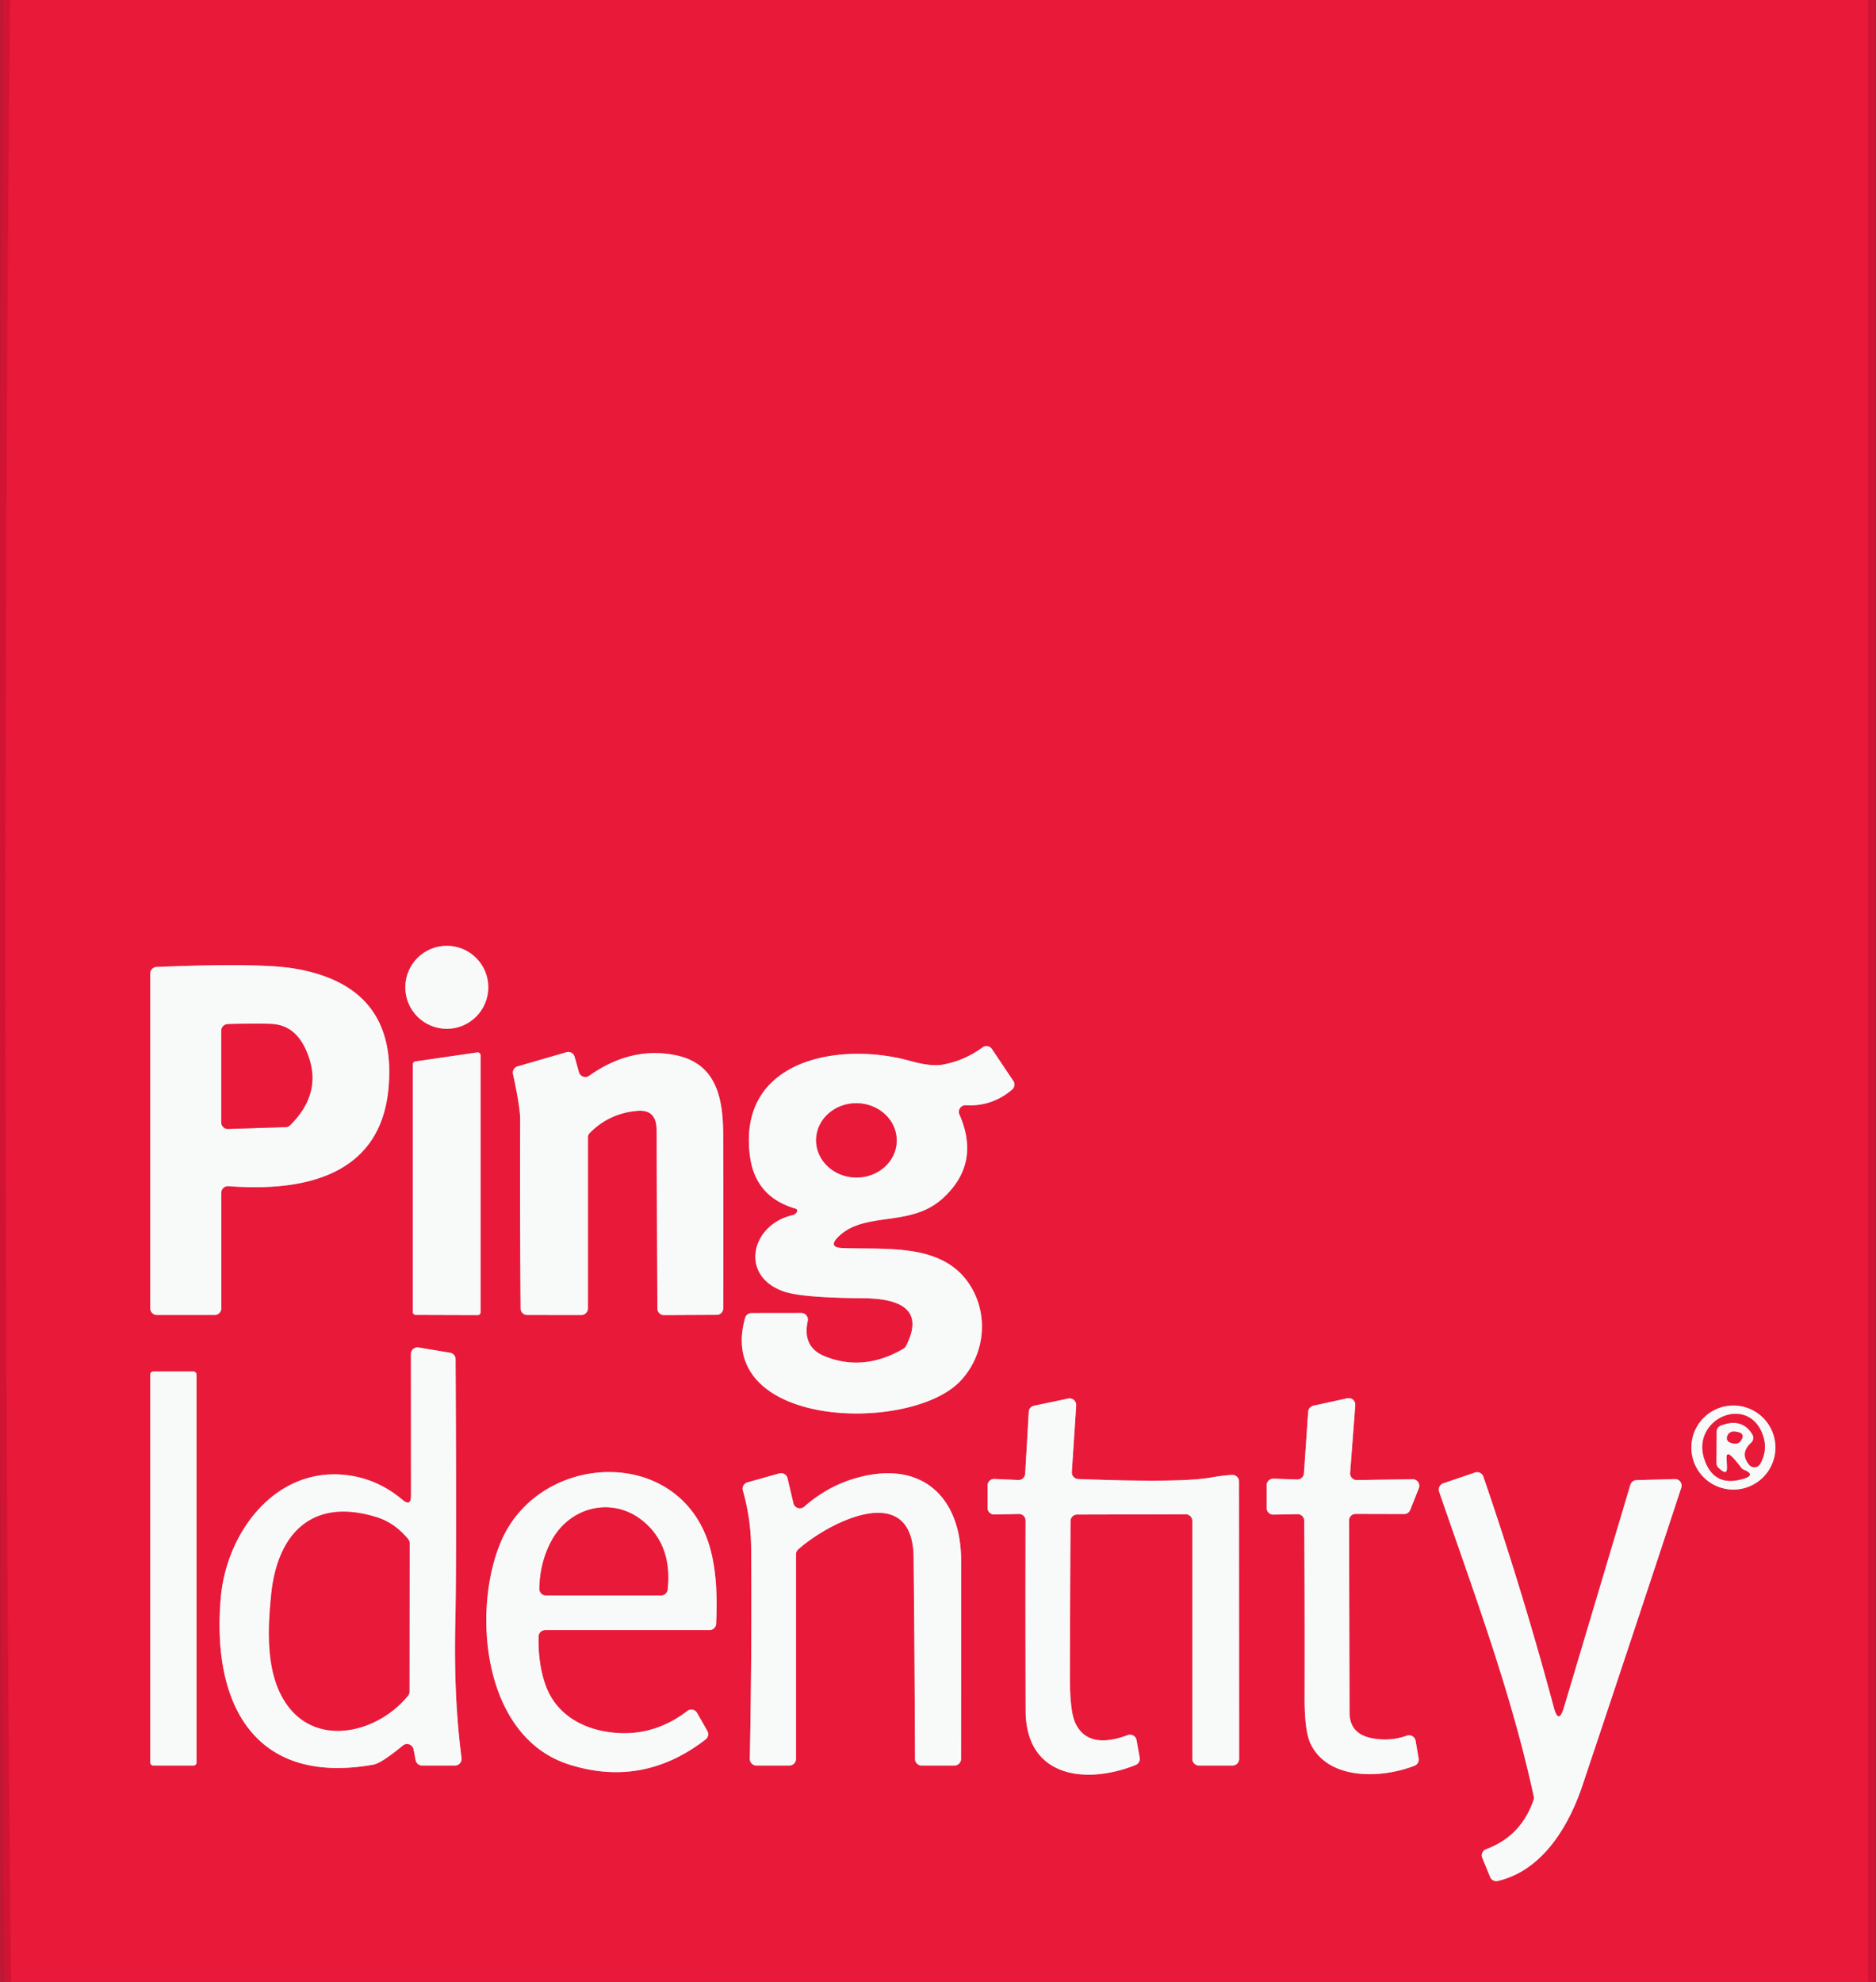<?xml version="1.0" encoding="utf-8"?>
<svg xmlns="http://www.w3.org/2000/svg" viewBox="0 0 284 300">
  <rect x="0" y="0" width="284" height="300" fill="#333333" stroke="none"/>
  <g fill="none" stroke-width="2">
    <path stroke="#de1737" stroke-opacity=".933" d="M1.54 0Q.07 150 1.69 300.01M282.81 0v300" vector-effect="non-scaling-stroke"/>
    <path stroke="#f18a9a" d="M73.92 149.45a6.28 6.28 0 0 0-6.28-6.28 6.28 6.28 0 0 0-6.28 6.28 6.28 6.28 0 0 0 6.28 6.28 6.28 6.28 0 0 0 6.28-6.28M34.58 179.55c11.22.86 23.01-1.43 24.23-14.81q1.43-15.51-14.26-18.13-5.33-.89-20.84-.24a1 1 0 0 0-.96 1v50.68a1 1 0 0 0 1 1h8.75a1 1 0 0 0 1-1v-17.5a1.01 1 2.1 0 1 1.08-1M146.21 167.3q3.94.23 7-2.36a1.01 1-37 0 0 .19-1.32l-3.24-4.83a.99.99 0 0 0-1.42-.24q-2.72 2-6.01 2.6-1.82.32-4.89-.54c-10.52-2.97-26.23-.41-24.31 14.37q.8 6.21 6.93 7.98a.34.33-74.1 0 1 .22.41c-.08.25-.36.49-.65.56-6.34 1.41-8.18 9.26-1.31 11.58q2.76.93 11.79 1c4.63.03 9.82 1.06 6.65 7.23a1 1 0 0 1-.38.41q-6.01 3.52-11.88 1.17-3.49-1.39-2.62-5.36a1 1 0 0 0-.98-1.21l-7.54.01a1 .99 7.6 0 0-.96.73c-4.72 16.78 25.02 17.52 32.56 9.58 3.96-4.16 4.42-10.68.99-15.24-4.24-5.65-12.42-4.65-18.79-4.91q-2.29-.09-.66-1.7c3.99-3.96 10.87-1.34 15.79-5.8q5.82-5.27 2.55-12.72a1 1 0 0 1 .97-1.4M62.5 198.6a.44.44 0 0 0 .44.44l9.37.03a.44.44 0 0 0 .44-.44v-38.88a.44.44 0 0 0-.5-.44l-9.37 1.36a.44.44 0 0 0-.38.43v37.5M87.64 162.3l-.65-2.33a1 1 0 0 0-1.24-.69l-7.39 2.14a1 .99-14.3 0 0-.7 1.17q1.1 5.03 1.09 6.92-.05 14.24.06 28.55a1 .99 0 0 0 1 .99l8.18.01a1.01 1 0 0 0 1.01-1v-25.87a.99.99 0 0 1 .29-.7q2.96-2.99 7.22-3.34 2.87-.24 2.89 2.85l.12 27.08a1 .99 89.4 0 0 1 .99l7.98-.04a.99.99 0 0 0 .99-.99q.04-13.11-.01-26.32c-.02-5.83-1.19-10.78-7.25-12q-6.72-1.35-13.05 3.13a1.01 1 64.4 0 1-1.54-.55M60.91 227.01q-3.91-3.28-8.79-3.76c-10.55-1.03-17.81 8.74-18.69 18.53-1.42 15.98 4.93 28.56 23.08 25.34q1.23-.22 4.48-2.9a1.01 1 64.9 0 1 1.62.59l.31 1.63a1.01 1-5.6 0 0 .99.81h4.97a1.01 1 86.4 0 0 .99-1.13q-1.21-9.27-.94-20.57.2-8.66.04-39.8a1 .99 4.8 0 0-.83-.98l-4.77-.8a1 .99-85.2 0 0-1.16.99l.01 21.44q.01 1.72-1.31.61M29.75 208.05a.44.44 0 0 0-.44-.44h-6.12a.44.44 0 0 0-.44.44v58.76a.44.44 0 0 0 .44.44h6.12a.44.44 0 0 0 .44-.44v-58.76M163.05 229.26l16.45-.04a1 1 0 0 1 1 1v36.03a1 1 0 0 0 1 1h5.09a1 1 0 0 0 1-1l-.02-41.99a1 1 0 0 0-1.05-1q-1.3.06-3.35.42-4.64.79-19.95.2a1 1 0 0 1-.96-1.07l.66-10.07a1.01 1-4.2 0 0-1.21-1.04l-5.18 1.09a1 .99-4.6 0 0-.79.92l-.54 9.37a1.01 1-87.1 0 1-1.04.95l-3.62-.16a1 1 0 0 0-1.04 1v3.38a1 .99 89.2 0 0 1.02 1l3.72-.08a1 .99 89.2 0 1 1.02 1q-.04 14.37.01 28.81c.04 10.11 9.14 11.19 16.65 8.19a1.01 1-16.5 0 0 .61-1.11l-.47-2.65a1.01 1 74.9 0 0-1.33-.77q-5.97 2.23-7.91-1.75-.85-1.75-.85-6.84.02-11.93.09-23.79a1 .99-90 0 1 .99-1M197.44 230.19q.1 13.36.06 26.71-.02 5.14.91 7.07c2.7 5.57 10.76 5.25 15.73 3.31a1 1 0 0 0 .62-1.1l-.46-2.68a1 1 0 0 0-1.32-.77q-2.5.89-5.16.41-3.51-.62-3.52-3.89l-.07-29.09a1 .99-89.7 0 1 1-1l7.32.02a.99.99 0 0 0 .94-.63l1.3-3.27a1.01 1 10.4 0 0-.95-1.37l-8.43.13a1.01 1-88.4 0 1-1.02-1.08l.78-10.25a1 1 0 0 0-1.21-1.05l-5.13 1.12a1.01 1-4.3 0 0-.79.91l-.64 9.33a1 1 0 0 1-1.03.93l-3.59-.12a1 1 0 0 0-1.03 1v3.44a1 1 0 0 0 1.02 1l3.65-.07a1 .99-.6 0 1 1.02.99M268.77 219.12a6.36 6.36 0 0 0-6.36-6.36 6.36 6.36 0 0 0-6.36 6.36 6.36 6.36 0 0 0 6.36 6.36 6.36 6.36 0 0 0 6.36-6.36M235.22 258.44q-4.73-17.64-10.66-34.92a1 .99 70.8 0 0-1.27-.62l-4.8 1.63a1.02 1.01 71 0 0-.62 1.28c5.23 15.22 10.91 30.34 14.32 46.12a.98.97 48.5 0 1-.03.53q-1.87 5.48-7.19 7.46a1 .99 68.5 0 0-.57 1.32l1.19 2.89a1 .99-17.6 0 0 1.15.59c6.72-1.55 10.73-8.21 12.82-14.45q7.51-22.43 14.96-45.07a1 1 0 0 0-.98-1.31l-5.8.16a1.01 1-82.3 0 0-.93.72l-10.05 33.69q-.81 2.7-1.54-.02M82.53 246.75h24.88a1 1 0 0 0 1-.95q.4-7.75-1.24-12.51c-5.01-14.5-25.46-13.36-31.26-.09-4.5 10.31-2.99 29.71 10.25 33.9q11.18 3.54 20.66-3.8a1.01 1 56.5 0 0 .26-1.29l-1.55-2.72a1 .99-33.3 0 0-1.47-.3q-5.62 4.29-12.39 3.12c-4.14-.71-7.61-3-9.05-6.94q-1.18-3.25-1.09-7.44a1 1 0 0 1 1-.98M120.11 227.55l-.89-3.78a1 1 0 0 0-1.24-.74l-4.83 1.36a.99.99 0 0 0-.69 1.23q1.21 4.22 1.25 8.64.12 15.95-.2 31.97a1 1 0 0 0 1 1.02h4.99a1 1 0 0 0 1-1v-30.97a1.01 1-20.9 0 1 .34-.75c4.76-4.21 17.35-10.57 17.47 1.22q.15 15.24.21 30.5a1 1 0 0 0 1 1h4.97a1 1 0 0 0 1-1q.02-15 .01-30.01c0-9.52-5.82-15.22-15.59-12.59q-4.52 1.21-8.16 4.42a1.01 1-27.2 0 1-1.64-.52" vector-effect="non-scaling-stroke"/>
    <path stroke="#f18a9a" d="M43.91 170.33q5.3-5.23 2.3-11.61-1.54-3.26-4.53-3.66-1.64-.21-7.21-.03a1 1 0 0 0-.97 1v13.86a1 1 0 0 0 1.03 1l8.71-.28a1 1 0 0 0 .67-.28M135.75 172.716a6.1 5.62.9 0 0-6.012-5.715 6.1 5.62.9 0 0-6.187 5.523 6.1 5.62.9 0 0 6.01 5.715 6.1 5.62.9 0 0 6.188-5.523M43.39 257.96c4.64 6.64 13.86 4.28 18.37-1.28a.99.98 64.8 0 0 .22-.62l.03-22.44a1.01 1 25.5 0 0-.23-.64q-2.04-2.46-4.72-3.3c-9.97-3.11-15.1 2.65-16 11.72-.51 5.19-.9 11.93 2.33 16.56M265.11 218.39q-1.76 1.6-.29 3.35a1.01 1 39.7 0 0 1.64-.15q1.17-2.06.44-4.25c-2.13-6.42-10.98-2.6-8.86 3.59q1.5 4.36 6.09 2.84 1.53-.51.07-1.19l-.25-.11q-.23-.11-.38-.31c-4.35-5.79-.28 3.08-3.44.01a1.02.98-68.8 0 1-.3-.72l.03-4.74a1.01 1-10.8 0 1 .64-.93q3.22-1.24 4.79 1.35a1 .99 53.4 0 1-.18 1.26" vector-effect="non-scaling-stroke"/>
    <path stroke="#f18a9a" d="M261.51 217.34q-.38 1 1.07 1.18a1.02 1 20.2 0 0 .95-.43q.87-1.27-1.02-1.39a1 .99 12.2 0 0-1 .64M97.56 230.44c-4.58-3.98-11.18-2.51-14.05 2.76q-1.78 3.27-1.85 7.28a1 1 0 0 0 1 1.02h17.41a1 1 0 0 0 .99-.89q.71-6.51-3.5-10.17" vector-effect="non-scaling-stroke"/>
  </g>
  <path fill="#d21434" fill-opacity=".867" d="M0 0h1.54Q.07 150 1.69 300.01L0 300V0Z"/>
  <path fill="#e9193a" d="M1.54 0h281.27v300l-281.12.01Q.07 150 1.54 0Zm72.38 149.45a6.28 6.28 0 0 0-6.28-6.28 6.28 6.28 0 0 0-6.28 6.28 6.28 6.28 0 0 0 6.28 6.28 6.28 6.28 0 0 0 6.28-6.28Zm-39.34 30.1c11.22.86 23.01-1.43 24.23-14.81q1.43-15.51-14.26-18.13-5.33-.89-20.84-.24a1 1 0 0 0-.96 1v50.68a1 1 0 0 0 1 1h8.75a1 1 0 0 0 1-1v-17.5a1.01 1 2.1 0 1 1.08-1Zm111.63-12.25q3.94.23 7-2.36a1.01 1-37 0 0 .19-1.32l-3.24-4.83a.99.99 0 0 0-1.42-.24q-2.72 2-6.01 2.6-1.82.32-4.89-.54c-10.52-2.97-26.23-.41-24.31 14.37q.8 6.21 6.93 7.98a.34.33-74.1 0 1 .22.41c-.08.25-.36.49-.65.56-6.34 1.41-8.18 9.26-1.31 11.58q2.76.93 11.79 1c4.63.03 9.82 1.06 6.65 7.23a1 1 0 0 1-.38.41q-6.01 3.52-11.88 1.17-3.49-1.39-2.62-5.36a1 1 0 0 0-.98-1.21l-7.54.01a1 .99 7.6 0 0-.96.73c-4.72 16.78 25.02 17.52 32.56 9.58 3.96-4.16 4.42-10.68.99-15.24-4.24-5.65-12.42-4.65-18.79-4.91q-2.29-.09-.66-1.7c3.99-3.96 10.87-1.34 15.79-5.8q5.82-5.27 2.55-12.72a1 1 0 0 1 .97-1.4ZM62.5 198.6a.44.44 0 0 0 .44.44l9.37.03a.44.44 0 0 0 .44-.44v-38.88a.44.44 0 0 0-.5-.44l-9.37 1.36a.44.44 0 0 0-.38.43v37.5Zm25.14-36.3-.65-2.33a1 1 0 0 0-1.24-.69l-7.39 2.14a1 .99-14.3 0 0-.7 1.17q1.1 5.03 1.09 6.92-.05 14.24.06 28.55a1 .99 0 0 0 1 .99l8.18.01a1.01 1 0 0 0 1.01-1v-25.87a.99.99 0 0 1 .29-.7q2.96-2.99 7.22-3.34 2.87-.24 2.89 2.85l.12 27.08a1 .99 89.4 0 0 1 .99l7.98-.04a.99.99 0 0 0 .99-.99q.04-13.11-.01-26.32c-.02-5.83-1.19-10.78-7.25-12q-6.72-1.35-13.05 3.13a1.01 1 64.4 0 1-1.54-.55Zm-26.73 64.71q-3.91-3.28-8.79-3.76c-10.55-1.03-17.81 8.74-18.69 18.53-1.42 15.98 4.93 28.56 23.08 25.34q1.23-.22 4.48-2.9a1.01 1 64.9 0 1 1.62.59l.31 1.63a1.01 1-5.6 0 0 .99.81h4.97a1.01 1 86.4 0 0 .99-1.13q-1.21-9.27-.94-20.57.2-8.66.04-39.8a1 .99 4.8 0 0-.83-.98l-4.77-.8a1 .99-85.2 0 0-1.16.99l.01 21.44q.01 1.72-1.31.61Zm-31.16-18.96a.44.44 0 0 0-.44-.44h-6.12a.44.44 0 0 0-.44.44v58.76a.44.44 0 0 0 .44.44h6.12a.44.44 0 0 0 .44-.44v-58.76Zm133.3 21.21 16.45-.04a1 1 0 0 1 1 1v36.03a1 1 0 0 0 1 1h5.09a1 1 0 0 0 1-1l-.02-41.99a1 1 0 0 0-1.05-1q-1.3.06-3.35.42-4.64.79-19.95.2a1 1 0 0 1-.96-1.07l.66-10.07a1.01 1-4.2 0 0-1.21-1.04l-5.18 1.09a1 .99-4.6 0 0-.79.92l-.54 9.37a1.01 1-87.1 0 1-1.04.95l-3.62-.16a1 1 0 0 0-1.04 1v3.38a1 .99 89.2 0 0 1.02 1l3.72-.08a1 .99 89.2 0 1 1.02 1q-.04 14.37.01 28.81c.04 10.11 9.14 11.19 16.65 8.19a1.01 1-16.5 0 0 .61-1.11l-.47-2.65a1.01 1 74.9 0 0-1.33-.77q-5.97 2.23-7.91-1.75-.85-1.75-.85-6.84.02-11.93.09-23.79a1 .99-90 0 1 .99-1Zm34.39.93q.1 13.36.06 26.71-.02 5.14.91 7.07c2.7 5.57 10.76 5.25 15.73 3.31a1 1 0 0 0 .62-1.1l-.46-2.68a1 1 0 0 0-1.32-.77q-2.5.89-5.16.41-3.51-.62-3.52-3.89l-.07-29.09a1 .99-89.7 0 1 1-1l7.32.02a.99.99 0 0 0 .94-.63l1.3-3.27a1.01 1 10.4 0 0-.95-1.37l-8.43.13a1.01 1-88.4 0 1-1.02-1.08l.78-10.25a1 1 0 0 0-1.21-1.05l-5.13 1.12a1.01 1-4.3 0 0-.79.91l-.64 9.33a1 1 0 0 1-1.03.93l-3.59-.12a1 1 0 0 0-1.03 1v3.44a1 1 0 0 0 1.02 1l3.65-.07a1 .99-.6 0 1 1.02.99Zm71.33-11.07a6.36 6.36 0 0 0-6.36-6.36 6.36 6.36 0 0 0-6.36 6.36 6.36 6.36 0 0 0 6.36 6.36 6.36 6.36 0 0 0 6.36-6.36Zm-33.55 39.32q-4.73-17.64-10.66-34.92a1 .99 70.8 0 0-1.27-.62l-4.8 1.63a1.02 1.01 71 0 0-.62 1.28c5.23 15.22 10.91 30.34 14.32 46.12a.98.97 48.5 0 1-.03.53q-1.87 5.48-7.19 7.46a1 .99 68.5 0 0-.57 1.32l1.19 2.89a1 .99-17.6 0 0 1.15.59c6.72-1.55 10.73-8.21 12.82-14.45q7.51-22.43 14.96-45.07a1 1 0 0 0-.98-1.31l-5.8.16a1.01 1-82.3 0 0-.93.72l-10.05 33.69q-.81 2.7-1.54-.02ZM82.53 246.75h24.88a1 1 0 0 0 1-.95q.4-7.75-1.24-12.51c-5.01-14.5-25.46-13.36-31.26-.09-4.5 10.31-2.99 29.71 10.25 33.9q11.18 3.54 20.66-3.8a1.01 1 56.5 0 0 .26-1.29l-1.55-2.72a1 .99-33.3 0 0-1.47-.3q-5.62 4.29-12.39 3.12c-4.14-.71-7.61-3-9.05-6.94q-1.18-3.25-1.09-7.44a1 1 0 0 1 1-.98Zm37.58-19.2-.89-3.78a1 1 0 0 0-1.24-.74l-4.83 1.36a.99.99 0 0 0-.69 1.23q1.21 4.22 1.25 8.64.12 15.95-.2 31.97a1 1 0 0 0 1 1.02h4.99a1 1 0 0 0 1-1v-30.97a1.01 1-20.9 0 1 .34-.75c4.76-4.21 17.35-10.57 17.47 1.22q.15 15.24.21 30.5a1 1 0 0 0 1 1h4.97a1 1 0 0 0 1-1q.02-15 .01-30.01c0-9.52-5.82-15.22-15.59-12.59q-4.52 1.21-8.16 4.42a1.01 1-27.2 0 1-1.64-.52Z"/>
  <path fill="#d21434" fill-opacity=".867" d="M282.81 0H284v300h-1.19V0Z"/>
  <circle cx="67.64" cy="149.45" r="6.28" fill="#f8fafa"/>
  <path fill="#f8fafa" d="M34.58 179.55a1.01 1 2.1 0 0-1.08 1v17.5a1 1 0 0 1-1 1h-8.75a1 1 0 0 1-1-1v-50.68a1 1 0 0 1 .96-1q15.51-.65 20.84.24 15.69 2.62 14.26 18.13c-1.22 13.38-13.01 15.67-24.23 14.81Zm9.33-9.22q5.3-5.23 2.3-11.61-1.54-3.26-4.53-3.66-1.64-.21-7.21-.03a1 1 0 0 0-.97 1v13.86a1 1 0 0 0 1.03 1l8.71-.28a1 1 0 0 0 .67-.28Z"/>
  <path fill="#e9193a" d="M43.91 170.33a1 1 0 0 1-.67.28l-8.71.28a1 1 0 0 1-1.03-1v-13.86a1 1 0 0 1 .97-1q5.57-.18 7.21.03 2.99.4 4.53 3.66 3 6.38-2.3 11.61Z"/>
  <path fill="#f8fafa" d="M145.24 168.7q3.27 7.45-2.55 12.72c-4.92 4.46-11.8 1.84-15.79 5.8q-1.63 1.61.66 1.7c6.37.26 14.55-.74 18.79 4.91 3.43 4.56 2.97 11.08-.99 15.24-7.54 7.94-37.28 7.2-32.56-9.58a1 .99 7.6 0 1 .96-.73l7.54-.01a1 1 0 0 1 .98 1.21q-.87 3.97 2.62 5.36 5.87 2.35 11.88-1.17a1 1 0 0 0 .38-.41c3.17-6.17-2.02-7.2-6.65-7.23q-9.03-.07-11.79-1c-6.87-2.32-5.03-10.17 1.31-11.58.29-.07.57-.31.65-.56a.34.33-74.1 0 0-.22-.41q-6.13-1.77-6.93-7.98c-1.92-14.78 13.79-17.34 24.31-14.37q3.07.86 4.89.54 3.29-.6 6.01-2.6a.99.99 0 0 1 1.42.24l3.24 4.83a1.01 1-37 0 1-.19 1.32q-3.06 2.59-7 2.36a1 1 0 0 0-.97 1.4Zm-9.49 4.016a6.1 5.62.9 0 0-6.012-5.715 6.1 5.62.9 0 0-6.187 5.523 6.1 5.62.9 0 0 6.01 5.715 6.1 5.62.9 0 0 6.188-5.523ZM62.5 198.6v-37.5a.44.44 0 0 1 .38-.43l9.37-1.36a.44.44 0 0 1 .5.44v38.88a.44.44 0 0 1-.44.44l-9.37-.03a.44.44 0 0 1-.44-.44ZM89.18 162.85q6.33-4.48 13.05-3.13c6.06 1.22 7.23 6.17 7.25 12q.05 13.21.01 26.32a.99.99 0 0 1-.99.99l-7.98.04a1 .99 89.4 0 1-1-.99L99.4 171q-.02-3.09-2.89-2.85-4.26.35-7.22 3.34a.99.99 0 0 0-.29.7v25.87a1.01 1 0 0 1-1.01 1l-8.18-.01a1 .99 0 0 1-1-.99q-.11-14.31-.06-28.55.01-1.89-1.09-6.92a1 .99-14.3 0 1 .7-1.17l7.39-2.14a1 1 0 0 1 1.24.69l.65 2.33a1.01 1 64.4 0 0 1.54.55Z"/>
  <ellipse fill="#e9193a" rx="6.1" ry="5.62" transform="rotate(.9 -10924.28 8339.916)"/>
  <path fill="#f8fafa" d="m62.22 226.4-.01-21.44a1 .99-85.2 0 1 1.16-.99l4.77.8a1 .99 4.8 0 1 .83.98q.16 31.14-.04 39.8-.27 11.3.94 20.57a1.01 1 86.4 0 1-.99 1.13h-4.97a1.01 1-5.6 0 1-.99-.81l-.31-1.63a1.01 1 64.9 0 0-1.62-.59q-3.25 2.68-4.48 2.9c-18.15 3.22-24.5-9.36-23.08-25.34.88-9.79 8.14-19.56 18.69-18.53q4.88.48 8.79 3.76 1.32 1.11 1.31-.61Zm-18.83 31.56c4.64 6.64 13.86 4.28 18.37-1.28a.99.98 64.8 0 0 .22-.62l.03-22.44a1.01 1 25.5 0 0-.23-.64q-2.04-2.46-4.72-3.3c-9.97-3.11-15.1 2.65-16 11.72-.51 5.19-.9 11.93 2.33 16.56Z"/>
  <rect width="7" height="59.64" x="22.75" y="207.61" fill="#f8fafa" rx=".44"/>
  <path fill="#f8fafa" d="M162.06 230.26q-.07 11.86-.09 23.79 0 5.09.85 6.84 1.94 3.98 7.91 1.75a1.01 1 74.9 0 1 1.33.77l.47 2.65a1.01 1-16.5 0 1-.61 1.11c-7.51 3-16.61 1.92-16.65-8.19q-.05-14.44-.01-28.81a1 .99 89.2 0 0-1.02-1l-3.72.08a1 .99 89.2 0 1-1.02-1v-3.38a1 1 0 0 1 1.04-1l3.62.16a1.01 1-87.1 0 0 1.04-.95l.54-9.37a1 .99-4.6 0 1 .79-.92l5.18-1.09a1.01 1-4.2 0 1 1.21 1.04l-.66 10.07a1 1 0 0 0 .96 1.07q15.31.59 19.95-.2 2.05-.36 3.35-.42a1 1 0 0 1 1.05 1l.02 41.99a1 1 0 0 1-1 1h-5.09a1 1 0 0 1-1-1v-36.03a1 1 0 0 0-1-1l-16.45.04a1 .99 90 0 0-.99 1ZM196.42 229.2l-3.65.07a1 1 0 0 1-1.02-1v-3.44a1 1 0 0 1 1.03-1l3.59.12a1 1 0 0 0 1.03-.93l.64-9.33a1.01 1-4.3 0 1 .79-.91l5.13-1.12a1 1 0 0 1 1.21 1.05l-.78 10.25a1.01 1-88.4 0 0 1.02 1.08l8.43-.13a1.01 1 10.4 0 1 .95 1.37l-1.3 3.27a.99.99 0 0 1-.94.63l-7.32-.02a1 .99-89.7 0 0-1 1l.07 29.09q.01 3.27 3.52 3.89 2.66.48 5.16-.41a1 1 0 0 1 1.32.77l.46 2.68a1 1 0 0 1-.62 1.1c-4.97 1.94-13.03 2.26-15.73-3.31q-.93-1.93-.91-7.07.04-13.35-.06-26.71a1 .99-.6 0 0-1.02-.99ZM268.77 219.12a6.36 6.36 0 0 1-6.36 6.36 6.36 6.36 0 0 1-6.36-6.36 6.36 6.36 0 0 1 6.36-6.36 6.36 6.36 0 0 1 6.36 6.36Zm-3.66-.73q-1.76 1.6-.29 3.35a1.01 1 39.7 0 0 1.64-.15q1.17-2.06.44-4.25c-2.13-6.42-10.98-2.6-8.86 3.59q1.5 4.36 6.09 2.84 1.53-.51.07-1.19l-.25-.11q-.23-.11-.38-.31c-4.35-5.79-.28 3.08-3.44.01a1.02.98-68.8 0 1-.3-.72l.03-4.74a1.01 1-10.8 0 1 .64-.93q3.22-1.24 4.79 1.35a1 .99 53.4 0 1-.18 1.26Zm-3.6-1.05q-.38 1 1.07 1.18a1.02 1 20.2 0 0 .95-.43q.87-1.27-1.02-1.39a1 .99 12.2 0 0-1 .64Z"/>
  <path fill="#e9193a" d="M265.29 217.13q-1.57-2.59-4.79-1.35a1.01 1-10.8 0 0-.64.93l-.03 4.74a1.02.98-68.8 0 0 .3.72c3.16 3.07-.91-5.8 3.44-.01q.15.2.38.31l.25.11q1.46.68-.07 1.19-4.59 1.52-6.09-2.84c-2.12-6.19 6.73-10.01 8.86-3.59q.73 2.19-.44 4.25a1.01 1 39.7 0 1-1.64.15q-1.47-1.75.29-3.35a1 .99 53.4 0 0 .18-1.26Z"/>
  <path fill="#e9193a" d="M262.51 216.7q1.89.12 1.02 1.39a1.02 1 20.2 0 1-.95.43q-1.45-.18-1.07-1.18a1 .99 12.2 0 1 1-.64Z"/>
  <path fill="#f8fafa" d="m236.76 258.46 10.05-33.69a1.01 1-82.3 0 1 .93-.72l5.8-.16a1 1 0 0 1 .98 1.31q-7.45 22.64-14.96 45.07c-2.09 6.24-6.1 12.9-12.82 14.45a1 .99-17.6 0 1-1.15-.59l-1.19-2.89a1 .99 68.5 0 1 .57-1.32q5.32-1.98 7.19-7.46a.98.97 48.5 0 0 .03-.53c-3.41-15.78-9.09-30.9-14.32-46.12a1.02 1.01 71 0 1 .62-1.28l4.8-1.63a1 .99 70.8 0 1 1.27.62q5.93 17.28 10.66 34.92.73 2.72 1.54.02ZM81.53 247.73q-.09 4.19 1.09 7.44c1.44 3.94 4.91 6.23 9.05 6.94q6.77 1.17 12.39-3.12a1 .99-33.3 0 1 1.47.3l1.55 2.72a1.01 1 56.5 0 1-.26 1.29q-9.48 7.34-20.66 3.8c-13.24-4.19-14.75-23.59-10.25-33.9 5.8-13.27 26.25-14.41 31.26.09q1.64 4.76 1.24 12.51a1 1 0 0 1-1 .95H82.53a1 1 0 0 0-1 .98Zm16.03-17.29c-4.58-3.98-11.18-2.51-14.05 2.76q-1.78 3.27-1.85 7.28a1 1 0 0 0 1 1.02h17.41a1 1 0 0 0 .99-.89q.71-6.51-3.5-10.17ZM121.75 228.07q3.64-3.21 8.16-4.42c9.77-2.63 15.59 3.07 15.59 12.59q.01 15.01-.01 30.01a1 1 0 0 1-1 1h-4.97a1 1 0 0 1-1-1q-.06-15.26-.21-30.5c-.12-11.79-12.71-5.43-17.47-1.22a1.01 1-20.9 0 0-.34.75v30.97a1 1 0 0 1-1 1h-4.99a1 1 0 0 1-1-1.02q.32-16.02.2-31.97-.04-4.42-1.25-8.64a.99.99 0 0 1 .69-1.23l4.83-1.36a1 1 0 0 1 1.24.74l.89 3.78a1.01 1-27.2 0 0 1.64.52Z"/>
  <path fill="#e9193a" d="M97.56 230.44q4.21 3.66 3.5 10.17a1 1 0 0 1-.99.89H82.66a1 1 0 0 1-1-1.02q.07-4.01 1.85-7.28c2.87-5.27 9.47-6.74 14.05-2.76ZM43.39 257.96c-3.23-4.63-2.84-11.37-2.33-16.56.9-9.07 6.03-14.83 16-11.72q2.68.84 4.72 3.3a1.01 1 25.5 0 1 .23.64l-.03 22.44a.99.98 64.8 0 1-.22.62c-4.51 5.56-13.73 7.92-18.37 1.28Z"/>
</svg>